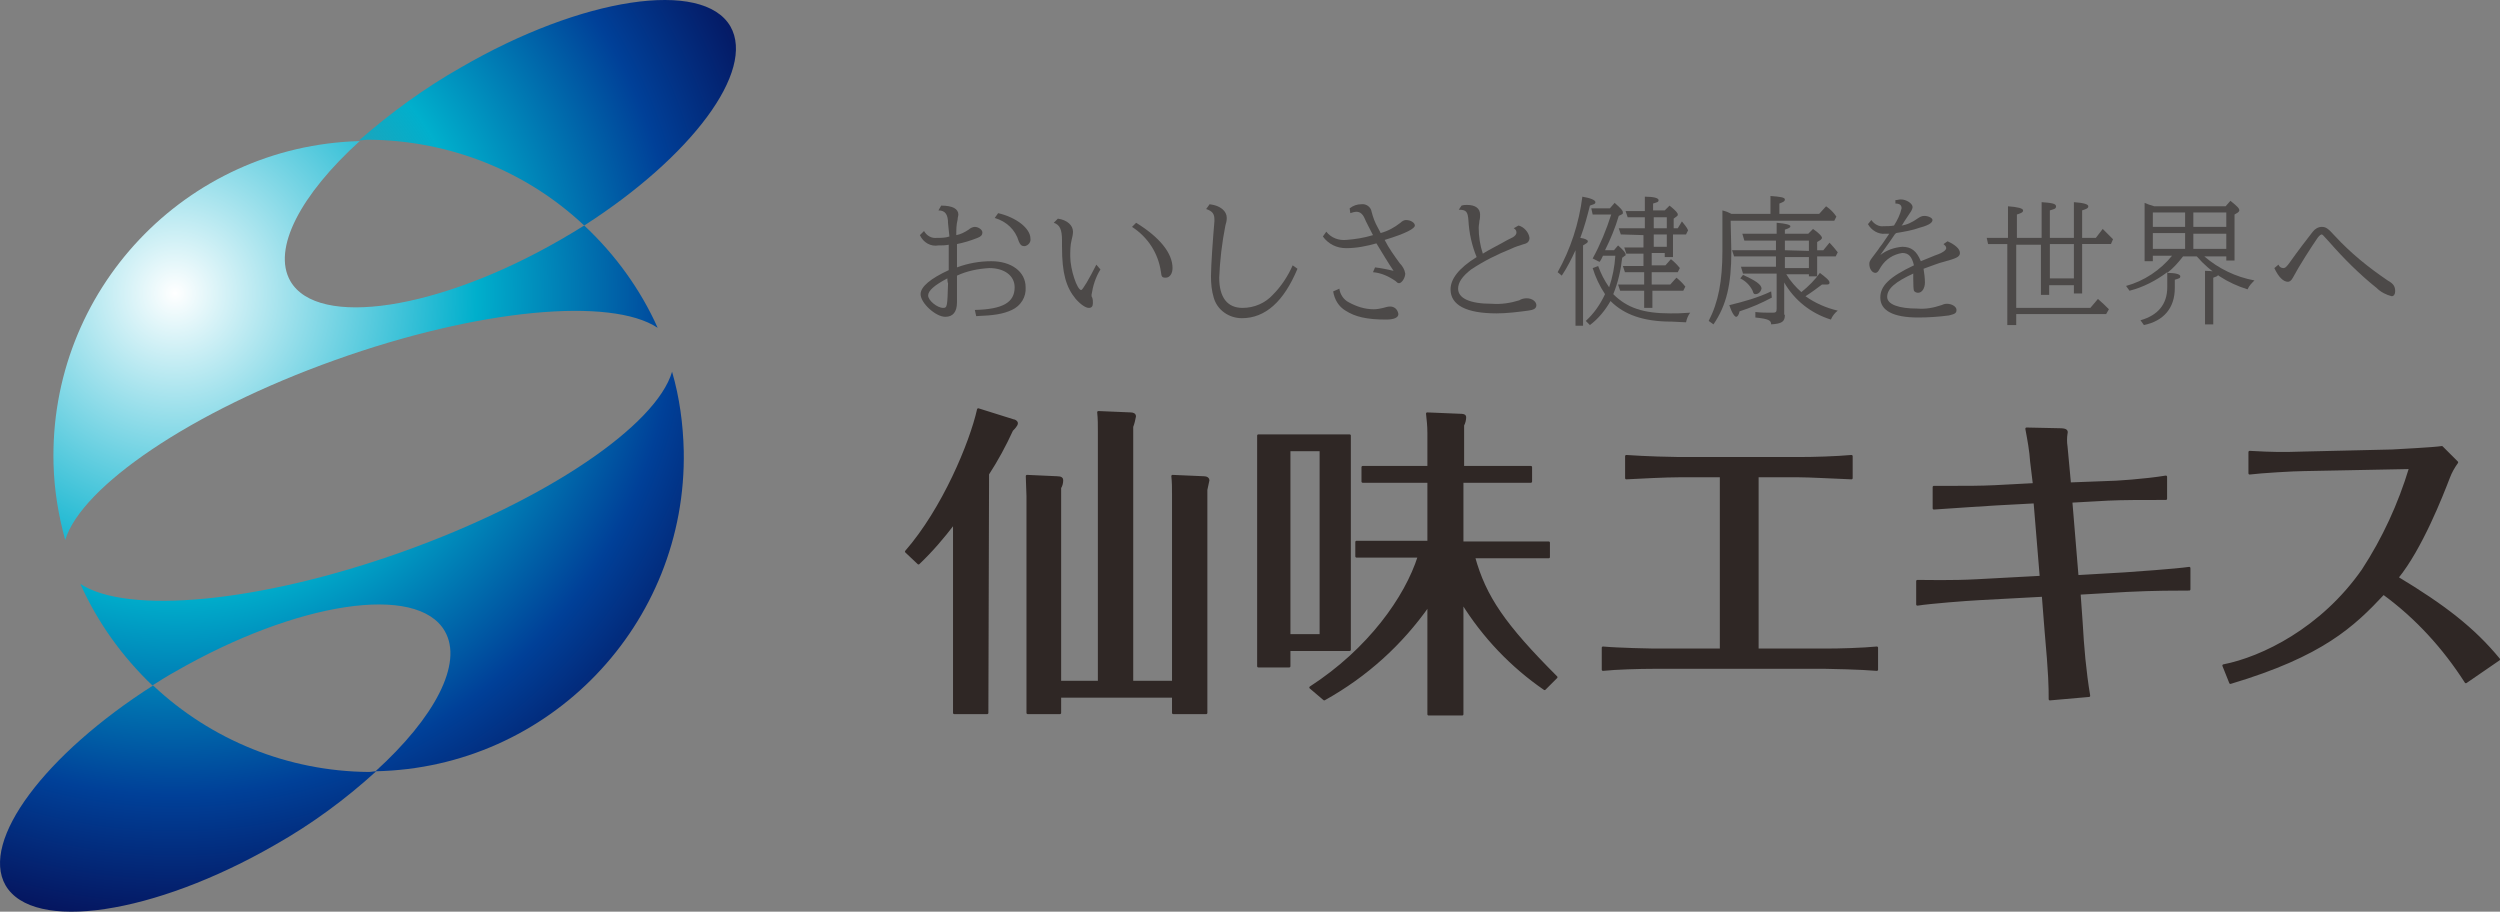 <?xml version="1.0" encoding="UTF-8"?><svg id="_レイヤー_2" xmlns="http://www.w3.org/2000/svg" xmlns:xlink="http://www.w3.org/1999/xlink" viewBox="0 0 364.17 132.8"><rect x="0" y="0" width="364.17" height="132.8" fill="#808080" stroke="none"/><defs><style>.cls-1{fill:url(#_名称未設定グラデーション_23);}.cls-1,.cls-2,.cls-3,.cls-4,.cls-5{stroke-width:0px;}.cls-2{fill:url(#_名称未設定グラデーション_4-3);}.cls-3{fill:url(#_名称未設定グラデーション_4-2);}.cls-4{fill:url(#_名称未設定グラデーション_4);}.cls-6{fill:#2f2725;stroke:#2f2725;stroke-linecap:round;stroke-linejoin:round;stroke-width:.35px;}.cls-5{fill:#4c4948;}</style><radialGradient id="_名称未設定グラデーション_23" cx="25.5" cy="708.72" fx="25.5" fy="708.72" r="97.56" gradientTransform="translate(0 -666)" gradientUnits="userSpaceOnUse"><stop offset="0" stop-color="#fff"/><stop offset=".45" stop-color="#00afcc"/><stop offset=".75" stop-color="#004098"/><stop offset="1" stop-color="#07084d"/></radialGradient><radialGradient id="_名称未設定グラデーション_4" cx="25.5" cy="708.72" fx="25.5" fy="708.72" r="97.56" gradientTransform="translate(0 -666)" gradientUnits="userSpaceOnUse"><stop offset="0" stop-color="#00afcc" stop-opacity="0"/><stop offset=".45" stop-color="#00afcc"/><stop offset=".75" stop-color="#004098"/><stop offset="1" stop-color="#07084d"/></radialGradient><radialGradient id="_名称未設定グラデーション_4-2" cy="708.72" fy="708.72" r="97.56" xlink:href="#_名称未設定グラデーション_4"/><radialGradient id="_名称未設定グラデーション_4-3" cx="25.5" fx="25.5" r="97.56" xlink:href="#_名称未設定グラデーション_4"/></defs><g id="_レイヤー_1-2"><path class="cls-1" d="m48.8,52.45c21-7.5,40.2-9.2,47-4.7-2.5-5.6-6.2-10.7-10.7-14.9-1.1.7-2.3,1.4-3.5,2.1-17.7,10.2-35.3,12.9-39.3,6-2.7-4.7,1.5-12.6,10.1-20.4-25.4.7-45.3,21.8-44.6,47.1.1,3.7.7,7.4,1.7,11,2.4-7.8,18.3-18.7,39.3-26.2Z"/><path class="cls-4" d="m58.7,80.35c-21,7.5-40.2,9.2-47,4.7,2.5,5.6,6.1,10.6,10.5,14.8,1.1-.7,2.2-1.4,3.3-2,17.7-10.2,35.3-12.9,39.3-5.9,2.7,4.7-1.5,12.6-10.1,20.4,25.3-.5,45.4-21.4,44.9-46.7-.1-3.9-.6-7.7-1.7-11.5-2.3,7.8-18.2,18.7-39.2,26.2Z"/><path class="cls-3" d="m85.1,32.85c15.6-10,25-22.5,21.3-29-4-6.9-21.6-4.3-39.3,6-5.3,3-10.2,6.6-14.8,10.6.5,0,.9-.1,1.4-.1,11.7.1,22.9,4.5,31.4,12.5Z"/><path class="cls-2" d="m22.3,99.85C6.6,109.85-2.9,122.45.8,128.95c4,6.9,21.6,4.3,39.3-5.9,5.3-3,10.2-6.6,14.7-10.7-.4,0-.7.1-1.1.1-11.7-.1-22.9-4.6-31.4-12.6Z"/><path class="cls-6" d="m143.8,103.85h-4.8v-27.7c-1.6,2.1-3.3,4.1-5.2,5.9l-1.8-1.7c5.4-6.2,9.4-15.8,10.5-20.7l5.1,1.6c.2,0,.5.2.5.4,0,.3-.5.8-.7,1-1,2.2-2.2,4.4-3.5,6.4l-.1,34.8Zm16.3-4.6v-36.4c0-.9,0-1.9-.1-2.8l4.7.2c.3,0,.6.1.6.4-.1.5-.2,1-.4,1.5v37.2h6v-27.4c0-.9,0-1.7-.1-2.6l4.6.2c.4,0,.6.2.6.4-.1.5-.2.9-.3,1.4v32.5h-4.8v-2.4h-16.5v2.4h-4.7v-31.6c0-.5-.1-2.2-.1-2.9l4.4.2c.6,0,.7.2.7.4,0,.4-.1.8-.3,1.1v28.3h5.7v-.1Z"/><path class="cls-6" d="m196.6,63.45v31.2h-8.8v2.4h-4.5v-33.6h13.3Zm-8.8,2.1v27h4.6v-27h-4.6Zm37.2,34.8c-4.8-3.3-8.9-7.6-12-12.6v16.3h-4.9v-15.9c-4,5.7-9.1,10.3-15.2,13.7l-2-1.7c8.5-5.5,13.9-13.1,15.8-19.1h-9.1v-2.1h10.5v-8.8h-9.6v-2.1h9.6v-5c0-1-.1-1.9-.2-2.8l4.8.2c.2,0,.7,0,.7.3,0,.4-.1.8-.3,1.2v6.1h9.9v2.1h-10v8.9h12.6v2.1h-10.9c1.6,5.8,4.4,9.9,12,17.5l-1.7,1.7Z"/><path class="cls-6" d="m250.7,69.35h-6.1c-1.9,0-5.8.2-7.7.3v-3.2c2.7.2,6.9.3,7.7.3h17.4c2.2,0,5.5-.1,7.7-.3v3.2c-2.6-.1-6.2-.3-7.7-.3h-6v25.3h9.9c2.1,0,5.5-.1,7.5-.3v3.2c-2.2-.2-7-.3-7.5-.3h-25c-2,0-5.6.1-7.4.3v-3.2c2.1.2,7.1.3,7.4.3h9.8v-25.3Z"/><path class="cls-6" d="m295.9,67.25c-.1-1.6-.4-3.2-.7-4.8l4.7.1c1.1,0,1.2.2,1.1.6-.1.6-.1,1.3,0,1.9l.5,5.4,5.3-.2c1.2,0,5.7-.3,8.7-.8v3.2c-3.6,0-6.3,0-8.4.1l-5.4.3.9,10.9,6.9-.4c1.4-.1,7.3-.5,9.4-.8v3.1c-1.6,0-5.2,0-9.1.2l-6.9.4.3,4.2c.2,3.6.5,7.1,1.1,10.7l-5.7.5c0-1.7,0-3.4-.6-10l-.4-5.1-9.3.5c-1.9.1-7.1.5-9,.8v-3.4c1.2,0,5,.1,8.7-.1l9.3-.5-.9-10.9-5.6.3c-1.8.1-6.1.4-9.1.6v-3.1h2.5c2.3,0,4.3,0,6.4-.1l5.7-.3-.4-3.3Z"/><path class="cls-6" d="m359.2,99.35c-3.2-5-7.2-9.4-12-12.9-4.4,4.7-8.9,9-22.3,13l-1-2.5c5.6-1.1,14.3-5.3,20.3-13.9,3-4.6,5.3-9.6,6.9-14.9l-15.5.3c-1.4,0-6.4.3-7.9.5v-3.1c3.7.2,4.7.2,7.9.1l12.9-.3c1.5-.1,5.9-.3,7.2-.5l2.2,2.2c-.5.7-.9,1.4-1.2,2.2-1,2.6-4,10.3-7.5,14.6,6.8,4.1,11.1,7.4,14.8,11.9l-4.8,3.3Z"/><path class="cls-5" d="m138.1,32.55c0-1.3-.4-1.9-1.4-1.9l.4-.7c1.7,0,2.5.5,2.5,1.3,0,.2-.1.4-.1.7-.2.8-.2,1.5-.2,2.3.6-.1,1.2-.4,1.8-.8.2-.2.6-.4.9-.4.5,0,1.1.4,1.1.8s-.2.6-.7.8c-1,.4-2,.7-3,.9v3.4c1.6-.6,3.3-.9,5-.9,2.9,0,5,1.5,5,3.8.1,1.4-.7,2.7-2,3.3s-2.6.8-5.2.9l-.2-.9c4.1-.1,5.8-1.1,5.8-3.3,0-1.7-1.5-2.8-3.7-2.8-1.6.1-3.2.4-4.7,1.1v3.9c0,1.4-.6,2.1-1.7,2.1-1.4,0-3.6-2-3.6-3.3,0-1.1,1.5-2.3,4.1-3.5v-3.7c-.5.1-1,.1-1.5.1-1.1.2-2.2-.4-2.7-1.5l.6-.6c.4.7,1.1,1.1,1.9,1,.6,0,1.2,0,1.8-.2l-.2-1.9Zm-.1,8c-1.9,1-2.8,1.8-2.8,2.5s1.3,1.8,2.2,1.8c.6,0,.6-.3.7-3.6-.1-.1-.1-.8-.1-.7Zm7.4-9.5c2.6.6,4.7,2.2,4.7,3.7.1.5-.3,1-.8,1.1h-.1c-.4,0-.6-.2-.8-.7-.5-1.7-1.8-2.9-3.5-3.4l.5-.7Z"/><path class="cls-5" d="m160.3,39.25c-.7,1.1-1.1,2.4-1.3,3.7,0,.1,0,.3.1.4.1.3.1.5.1.8,0,.5-.2.7-.6.7s-1.1-.4-1.9-1.3c-1.4-1.7-2-3.7-2-7.6v-.9c0-1.6-.3-2.3-1.2-2.6l.6-.6c1.4.2,2.2,1,2.2,1.9,0,.4-.1.8-.2,1.2-.2.8-.2,1.6-.2,2.4,0,1.9,1,4.9,1.6,4.9.2,0,1.2-1.7,2.2-3.7l.6.7Zm5.2-6.8c3.4,2.1,5.3,4.4,5.3,6.6,0,.8-.4,1.4-1,1.4s-.6-.2-.7-.9c-.4-2.7-1.9-5-4.2-6.5l.6-.6Z"/><path class="cls-5" d="m189,39.15c-2,4.8-4.7,7.2-8.1,7.2-1.9,0-3.6-1.2-4.1-3-.3-1-.4-2-.4-3.1,0-1.6.3-5.7.5-8v-.3c0-.8-.3-1.2-1.2-1.5l.5-.7c1.6.2,2.5,1,2.5,2,0,.4-.1.8-.2,1.1-.5,2.5-.8,5.1-.9,7.6,0,2.9,1.2,4.4,3.4,4.4,1.7,0,3.3-.7,4.4-1.9,1.2-1.2,2.2-2.7,2.9-4.3l.7.5Z"/><path class="cls-5" d="m196.6,30.35c.5-.4,1.1-.6,1.7-.6.7-.1,1.4.4,1.5,1.1.2.8.5,1.6.9,2.3.3.6.4.7.4.8,1.1-.3,2-.8,2.9-1.5.2-.2.5-.4.8-.4.7,0,1.3.4,1.3.8s-1.1,1.1-4.4,2.1c.6,1.2,1.4,2.3,2.2,3.4.4.4.7.9.8,1.5,0,.6-.5,1.4-.9,1.4-.2,0-.3-.1-.5-.3-1-.7-2.1-1.2-3.3-1.3l.3-.7c.9.1,1.8.3,2.7.5-.7-1-1.7-2.7-2.5-4-1.4.4-2.9.7-4.4.7-1.4,0-2.6-.6-3.4-1.7l.5-.7c.7.9,1.8,1.3,2.9,1.2,1.3-.1,2.6-.3,3.9-.7-.3-.6-1.1-2.1-1.2-2.4-.3-.7-.7-1-1.2-1-.3,0-.6.1-.9.2l-.1-.7Zm-1.5,11.7c.1.8.6,1.6,1.4,2,1.1.6,2.3,1,3.6,1,.5,0,1-.1,1.4-.2.3-.1.7-.2,1-.2.6,0,1.1.4,1.2,1.1,0,.5-.6.8-1.8.8-2.8,0-4.5-.4-5.9-1.3-1-.6-1.6-1.6-1.8-2.8l.9-.4Z"/><path class="cls-5" d="m212.9,29.95c.3-.1.6-.1.8-.1,1.2,0,1.9.5,1.9,1.4,0,.2,0,.7-.1.9,0,.3-.1.7-.1,1,0,1.3.2,2.6.6,3.8.7-.4.8-.5,1.4-.8l1.3-.7.9-.5.8-.4c.3-.2.5-.4.5-.7s-.2-.5-.4-.6l.7-.4c.8.2,1.5,1,1.6,1.8,0,.5-.3.8-.8.9-.6.2-1.3.4-1.9.7-2,.8-4,1.8-5.8,3-1.3,1-1.9,1.9-1.9,2.8,0,1.4,1.7,2.2,4.9,2.2,1.4.1,2.7-.1,4-.5.3-.2.7-.3,1.1-.3.8,0,1.4.5,1.4,1s-.4.7-1.2.8c-1.5.2-3.1.4-4.6.4-4.4,0-6.7-1.2-6.7-3.5,0-1.5,1.2-3.1,3.8-4.7-.7-1.7-1.1-3.5-1.2-5.4-.1-1.2-.3-1.5-1.4-1.5l.4-.6Z"/><path class="cls-5" d="m226.9,39.65c1.9-3.4,3.1-7.1,3.6-11,1.2.2,1.9.5,1.9.8s-.3.3-.8.5c-.4,1.6-.8,3.1-1.4,4.7.7.1,1.1.3,1.1.5s-.2.3-.7.6v11.7h-1.1v-11c-.6,1.3-1.2,2.5-2,3.7l-.6-.5Zm16.6,7.2c-4.1,0-6.9-1-8.9-3-.8,1.4-1.8,2.6-3,3.5l-.6-.6c1.2-1.1,2.1-2.4,2.8-3.9-.8-1.2-1.4-2.5-1.8-3.8l.8-.3c.4,1.1.9,2.1,1.6,3.1.5-1.5.8-3,.9-4.6h-1.8c-.2.4-.2.5-.5.9l-1-.5c1.1-2,2-4.2,2.7-6.4h-2.7l-.2-.9h2.7l.7-.8c.9.8,1.2,1.1,1.2,1.4s-.1.2-.2.3l-.4.2c-.5,1.7-1.2,3.4-2,5h1.3l.6-.7c.8.7,1.1,1.1,1.1,1.3,0,.1,0,.2-.1.2l-.4.3c-.2,1.8-.6,3.6-1.3,5.3,2,2,4.4,2.8,8.3,2.8.9,0,1.6,0,2.9-.1-.3.4-.5.9-.6,1.4l-2.1-.1Zm-7.4-12.7l-.3-.9h3.8v-1.6h-2.5l-.3-.9h2.8v-2.1c1.3,0,2,.2,2,.5s-.2.3-.8.5v1h1.7l.7-.7c1,.8,1.2,1.1,1.2,1.3s-.1.2-.2.3l-.4.3v1.4h.6l.6-1c.3.4.7.8.9,1.3l-.3.6h-1.9v3.3h-1.2v-.6h-1.9v1.8h2l.8-.9c.5.4.9.8,1.3,1.3l-.3.6h-3.8v1.8h2.7l.9-1c.5.4.9.8,1.3,1.3l-.3.6h-4.5v2.5h-1.2v-2.5h-3.5l-.3-.9h3.8v-1.8h-2.8l-.3-.9h3v-1.8h-2.5l-.3-.9h2.8v-1.8l-3.3-.1Zm6.7-.9v-1.6h-1.9v1.6h1.9Zm-1.9,2.7h1.9v-1.8h-1.9v1.8Z"/><path class="cls-5" d="m252.2,36.65c0,4.8-.7,7.8-2.6,10.6l-.7-.5c1.4-2.7,2-5.8,2-10.2v-5.9c.4.1.7.2,1.1.4l.2.1h5.7v-2.6c1.4.1,2.1.2,2.1.5s-.3.4-.8.6v1.5h5.8l1-1.1c.6.4,1.1.9,1.5,1.5l-.3.6h-15.1l.1,4.5Zm5.9,6.7c-1.5.8-3.1,1.5-4.7,2-.1.5-.3.8-.5.8s-.6-.5-1-1.7c2.1-.5,4.2-1.1,6.1-2l.1.9Zm1.9,2.5c0,1-.4,1.3-2,1.4,0-.6-.4-.8-2.3-1v-.8c.8.1,1.7.1,2.5.1.5,0,.6-.1.6-.6v-5.1h-4.9l-.3-1h5.1v-1.5h-6.1l-.3-.9h6.4v-1.4h-4.6l-.3-1h5v-1.6c1.3.1,2,.3,2,.5s-.2.3-.8.5v.6h3.4l.7-.7c1,.7,1.3,1.1,1.3,1.3,0,.1-.1.2-.2.3l-.5.3v1.2h.9l.9-1.1c.4.4.8.9,1.2,1.4l-.3.6h-2.7v2.9h-1.2v-.3h-3.3c.6,1,1.4,1.9,2.2,2.6,1-.8,2-1.8,2.7-2.8.9.7,1.4,1.1,1.4,1.4s-.2.3-.6.3h-.5c-.8.6-1.6,1.2-2.4,1.7,1.4,1,3,1.7,4.7,2.1-.4.3-.8.8-1,1.3-2.9-.9-5.3-2.8-6.8-5.4v4.7h.1Zm-6.1-5.8c1.8.8,2.7,1.4,2.7,2-.1.4-.4.8-.9.8-.2,0-.3-.1-.4-.5-.4-.8-1-1.4-1.8-1.8l.4-.5Zm9.6-3.5v-1.5h-3.5v1.4l3.5.1Zm0,2.5v-1.6h-3.5v1.6h3.5Z"/><path class="cls-5" d="m276.1,29.15c.3,0,.5-.1.8-.1.8,0,1.7.6,1.7,1.1,0,.2-.1.4-.2.6-.1.1-.5.8-1,1.5-.2.3-.2.4-.4.6.8-.1,1.6-.5,2.3-1,.3-.2.6-.4,1-.4.6,0,1.2.3,1.2.6s-.3.7-1.8,1.1c-1.1.4-2.3.6-3.5.8l-.2.2c-1,1.5-1.5,2.1-2.1,3,.9-.7,2-1.1,3.2-1.2,1.3,0,2.1.6,2.7,2.1,1.3-.5,1.9-.8,2.5-1s1.2-.6,1.2-.9-.2-.4-.4-.6l.6-.4c1.1.5,1.8,1.1,1.8,1.7s-.6.8-2.4,1.3c-.5.1-1.8.6-2.9,1,.1.7.2,1.3.2,2,0,.8-.4,1.5-1,1.5-.2,0-.5-.1-.6-.3q-.1-.3-.1-1.7v-.8c-2.6,1.2-3.8,2.2-3.8,3.4,0,1.1,1.7,1.7,4.4,1.7,1.2.1,2.3-.1,3.5-.5.2-.1.5-.2.8-.2.7,0,1.4.4,1.4.9s-.3.6-1.1.8c-1.5.2-3,.3-4.5.3-3.6,0-5.5-1-5.5-2.9,0-1.7,1.3-3,4.9-4.7-.3-1.3-.8-1.8-1.7-1.8-1.3.2-2.4.9-3.1,2-.1.2-.2.3-.3.5-.1.2-.3.4-.5.4-.5,0-.9-.6-.9-1.3,0-.3.1-.5.4-.9s.3-.4.9-1.2l.2-.3c.5-.6.9-1.3,1.4-2h-.6c-1,.1-2-.5-2.5-1.4l.5-.6c.4.6,1.1,1,1.8.9.5,0,1,0,1.5-.1.5-.8.9-1.6,1.1-2.5,0-.5-.3-.7-.9-.7v-.5Z"/><path class="cls-5" d="m298.5,41.55v1.4h-1.2v-7.3h-3.6v9.2h10.8l1.1-1.3c.6.5,1.1,1,1.6,1.5l-.4.7h-13.1v1.6h-1.3v-11.8h-2.8l-.2-.9h3.1v-4.6c1.4.1,2.2.3,2.2.6s-.3.4-.9.6v3.4h3.6v-5.2c1.4.1,2.1.2,2.1.6s-.3.4-.9.6v4h3.5v-5.2c1.4.1,2.1.3,2.1.6s-.3.4-.9.6v4h2l1-1.3,1.5,1.5-.3.7h-4.2v7.2h-1.2v-1.2s-3.6,0-3.6,0Zm3.6-6h-3.5v5h3.5v-5Z"/><path class="cls-5" d="m313.6,37.25v.8h-1.2v-8.5c.5.2.7.3,1.4.5h10.4l.7-.8c1,.8,1.3,1.1,1.3,1.4,0,.1-.1.2-.2.3l-.5.3v6.7h-1.2v-.6h-3.2c2.1,1.8,4.6,3,7.3,3.5-.4.4-.8.8-1,1.3-2.9-.9-5.4-2.5-7.4-4.8h-2c-.7.9-1.4,1.7-2.3,2.4,1.2,0,1.9.2,1.9.5s-.2.3-.8.5v1.2c0,2.9-1.6,4.8-4.5,5.4l-.5-.7c2.5-.7,3.9-2.3,3.9-4.8v-2.2c-1.6,1.2-3.5,2.2-5.5,2.7l-.5-.7c2.6-.7,5-2.3,6.7-4.4h-2.8Zm4.7-6.3h-4.7v2.1h4.7v-2.1Zm0,3h-4.7v2.3h4.7v-2.3Zm6-.9v-2.1h-4.8v2.1h4.8Zm-4.8,3.2h4.8v-2.2h-4.8v2.2Zm1.7,3.2c1.2,0,1.9.2,1.9.5s-.2.3-.7.5v6.8h-1.2v-7.8h0Z"/><path class="cls-5" d="m331.9,38.55c.1.3.4.5.7.5s.5-.2,1-.9c1.2-1.7,2.6-3.5,3.3-4.4.3-.4.8-.7,1.3-.7.6,0,.9.2,1.9,1.3,2.3,2.5,4.9,4.6,7.7,6.5.9.5,1.1.9,1.1,1.6,0,.4-.2.7-.5.7-.8-.2-1.6-.6-2.2-1.2-2.5-2-4.8-4.3-6.9-6.7-.9-1-1-1.1-1.1-1.1s-.3.1-.6.5c-.9,1.3-2.7,4.1-3.6,5.8-.2.4-.5.6-.7.6-.7,0-1.4-.7-2-2l.6-.5Z"/></g></svg>